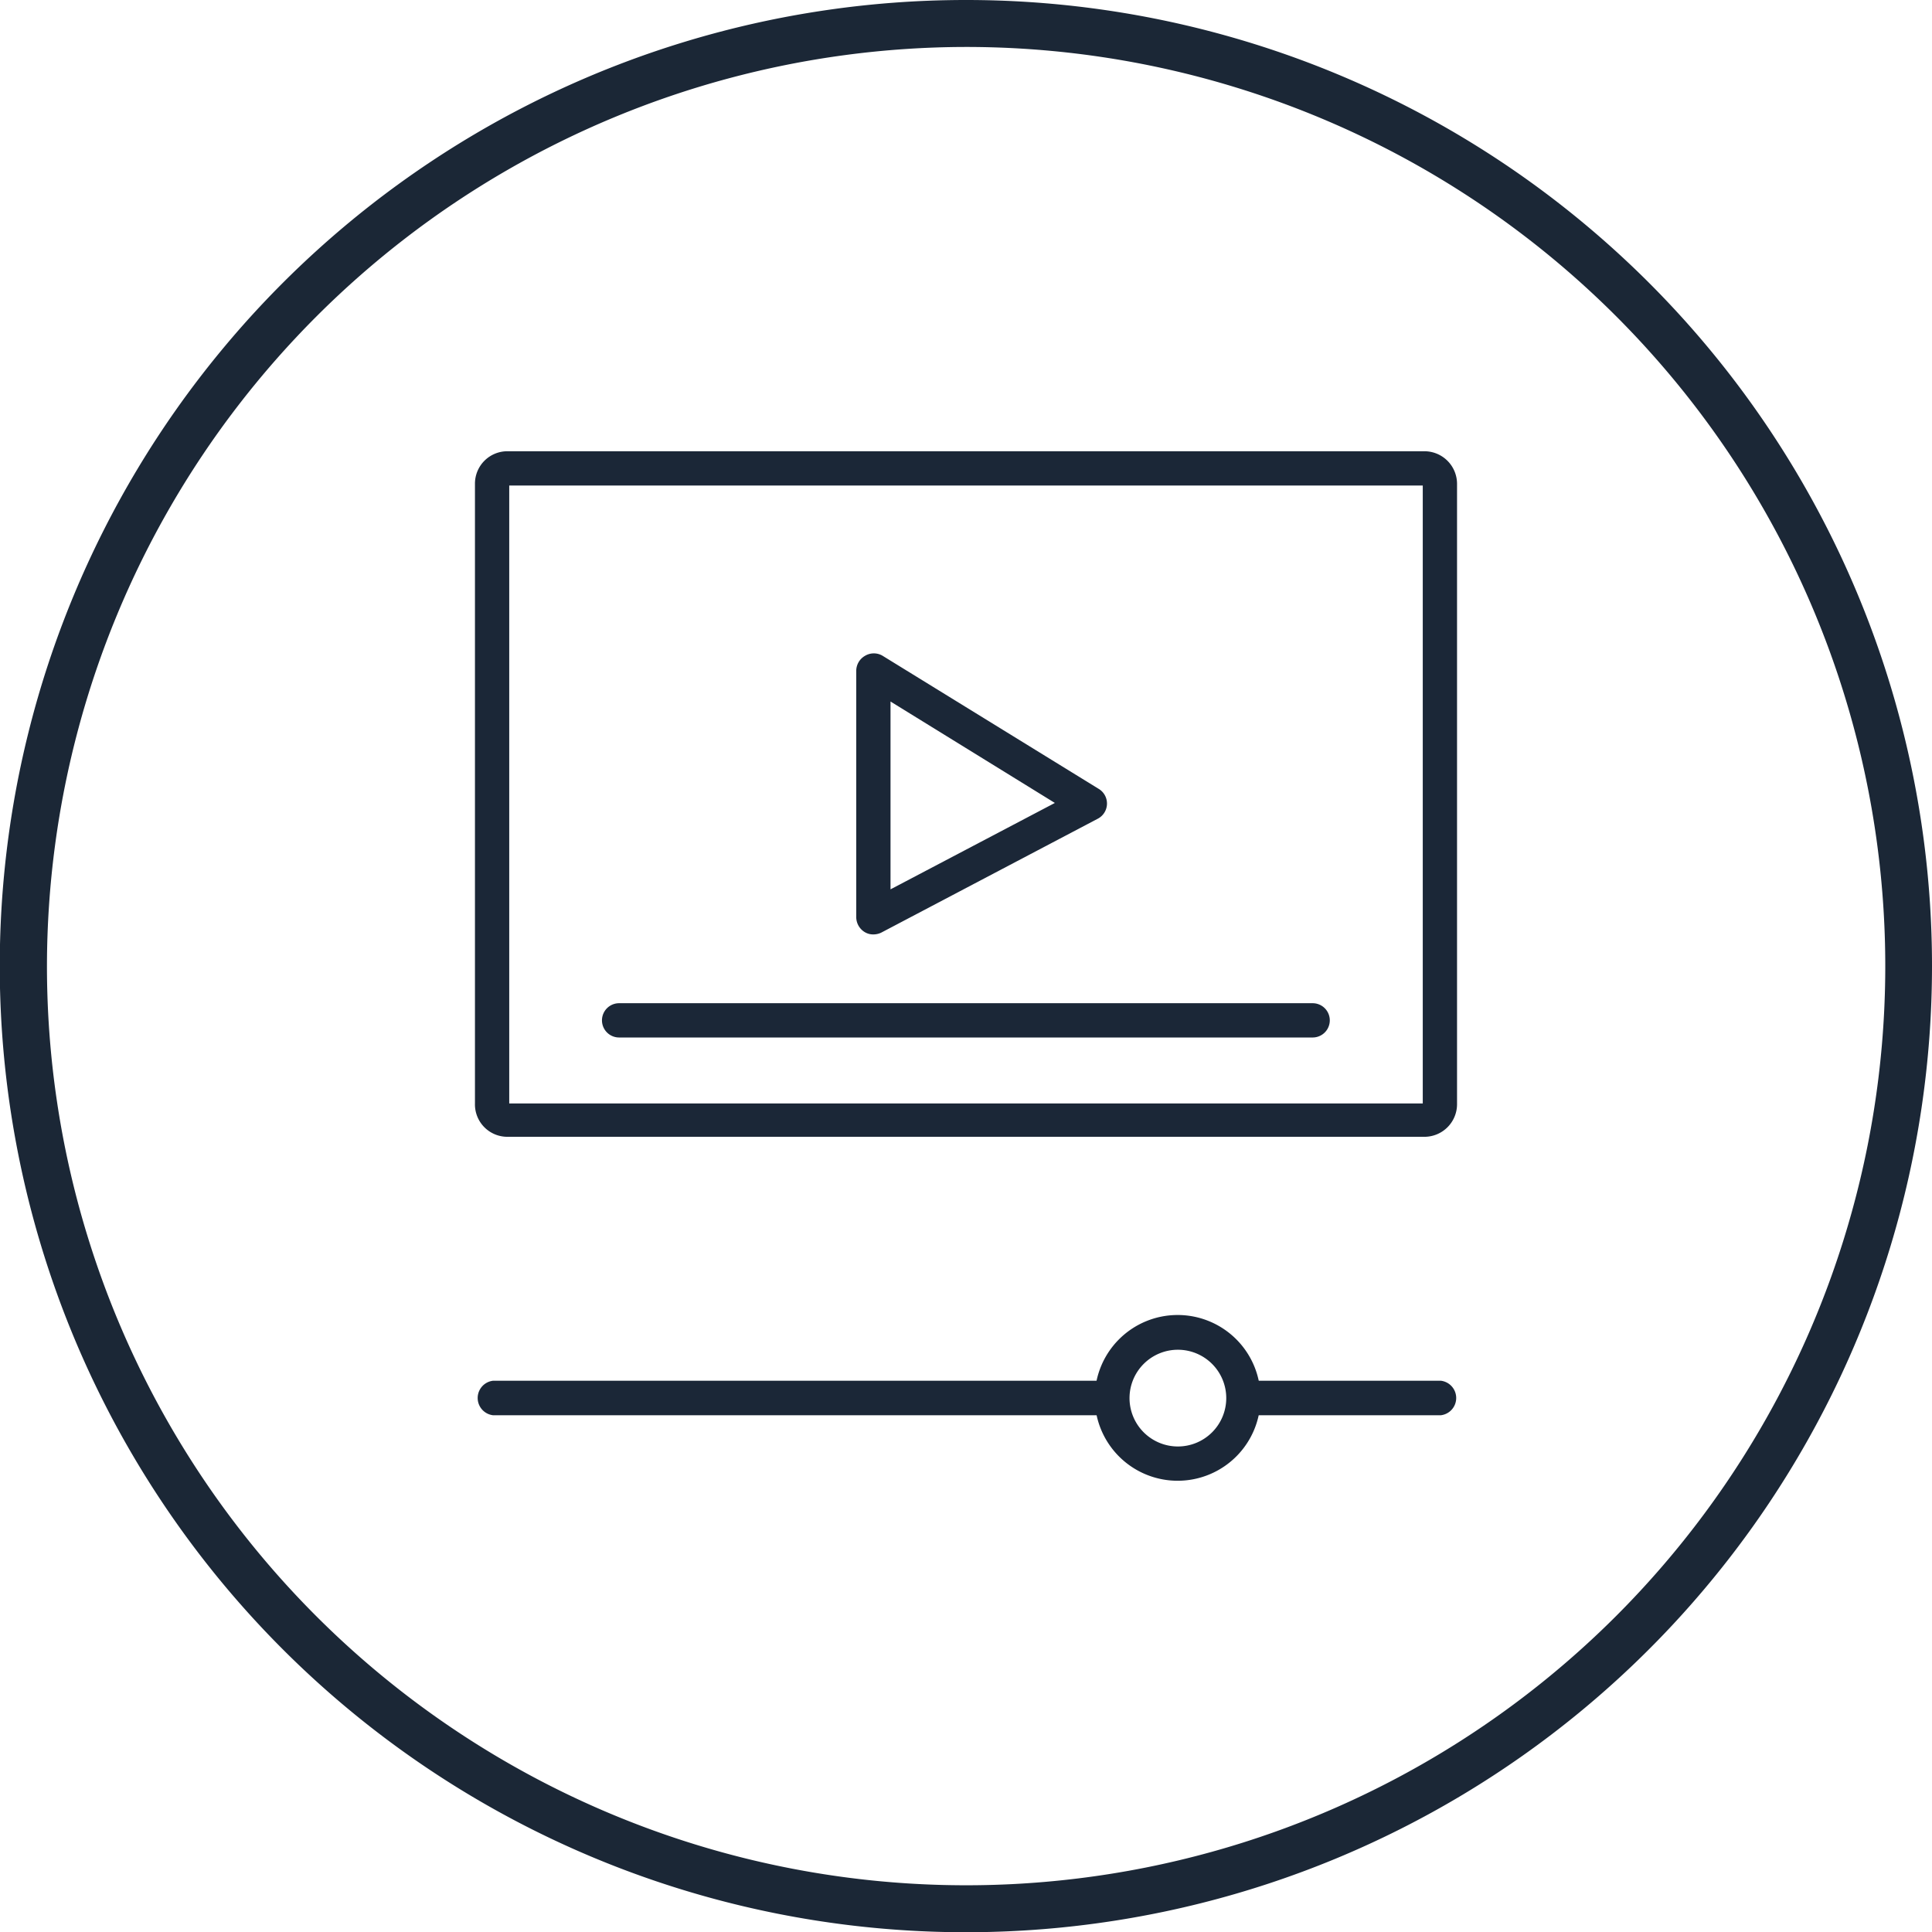 <svg xmlns="http://www.w3.org/2000/svg" viewBox="0 0 82.29 82.29"><defs><style>.cls-1{fill:#1b2736;}.cls-2{fill:#1b2737;}</style></defs><g id="Layer_2" data-name="Layer 2"><g id="_4" data-name="4"><path class="cls-1" d="M41.14,2A39.15,39.15,0,1,1,2,41.14,39.19,39.19,0,0,1,41.14,2m0-2A41.15,41.15,0,1,0,82.29,41.14,41.14,41.14,0,0,0,41.14,0Z"/><path class="cls-2" d="M60.67,48.42H21.61A1.38,1.38,0,0,1,20.23,47V20.61a1.38,1.38,0,0,1,1.38-1.39H60.67a1.39,1.39,0,0,1,1.39,1.39V47A1.39,1.39,0,0,1,60.67,48.42ZM21.69,47H60.6V20.68H21.69Z"/><path class="cls-2" d="M37.2,39.8a.69.69,0,0,1-.37-.1.75.75,0,0,1-.36-.63V28.57a.74.74,0,0,1,.38-.64.73.73,0,0,1,.74,0l9.19,5.66a.73.73,0,0,1,0,1.27l-9.2,4.84A.77.77,0,0,1,37.2,39.8Zm.73-9.92v8l7-3.68Z"/><path class="cls-2" d="M61.33,60.28H53a.74.74,0,0,1,0-1.47h8.37a.74.74,0,0,1,0,1.47Z"/><path class="cls-2" d="M50.17,63.07a3.53,3.53,0,1,1,3.52-3.52A3.53,3.53,0,0,1,50.17,63.07Zm0-5.58a2.06,2.06,0,1,0,2.06,2.06A2.06,2.06,0,0,0,50.17,57.49Z"/><path class="cls-2" d="M47.38,60.28H21a.74.74,0,0,1,0-1.47H47.38a.74.74,0,0,1,0,1.47Z"/><path class="cls-2" d="M55.91,44.19H26.37a.73.73,0,0,1,0-1.46H55.91a.73.73,0,0,1,0,1.46Z"/></g></g></svg>